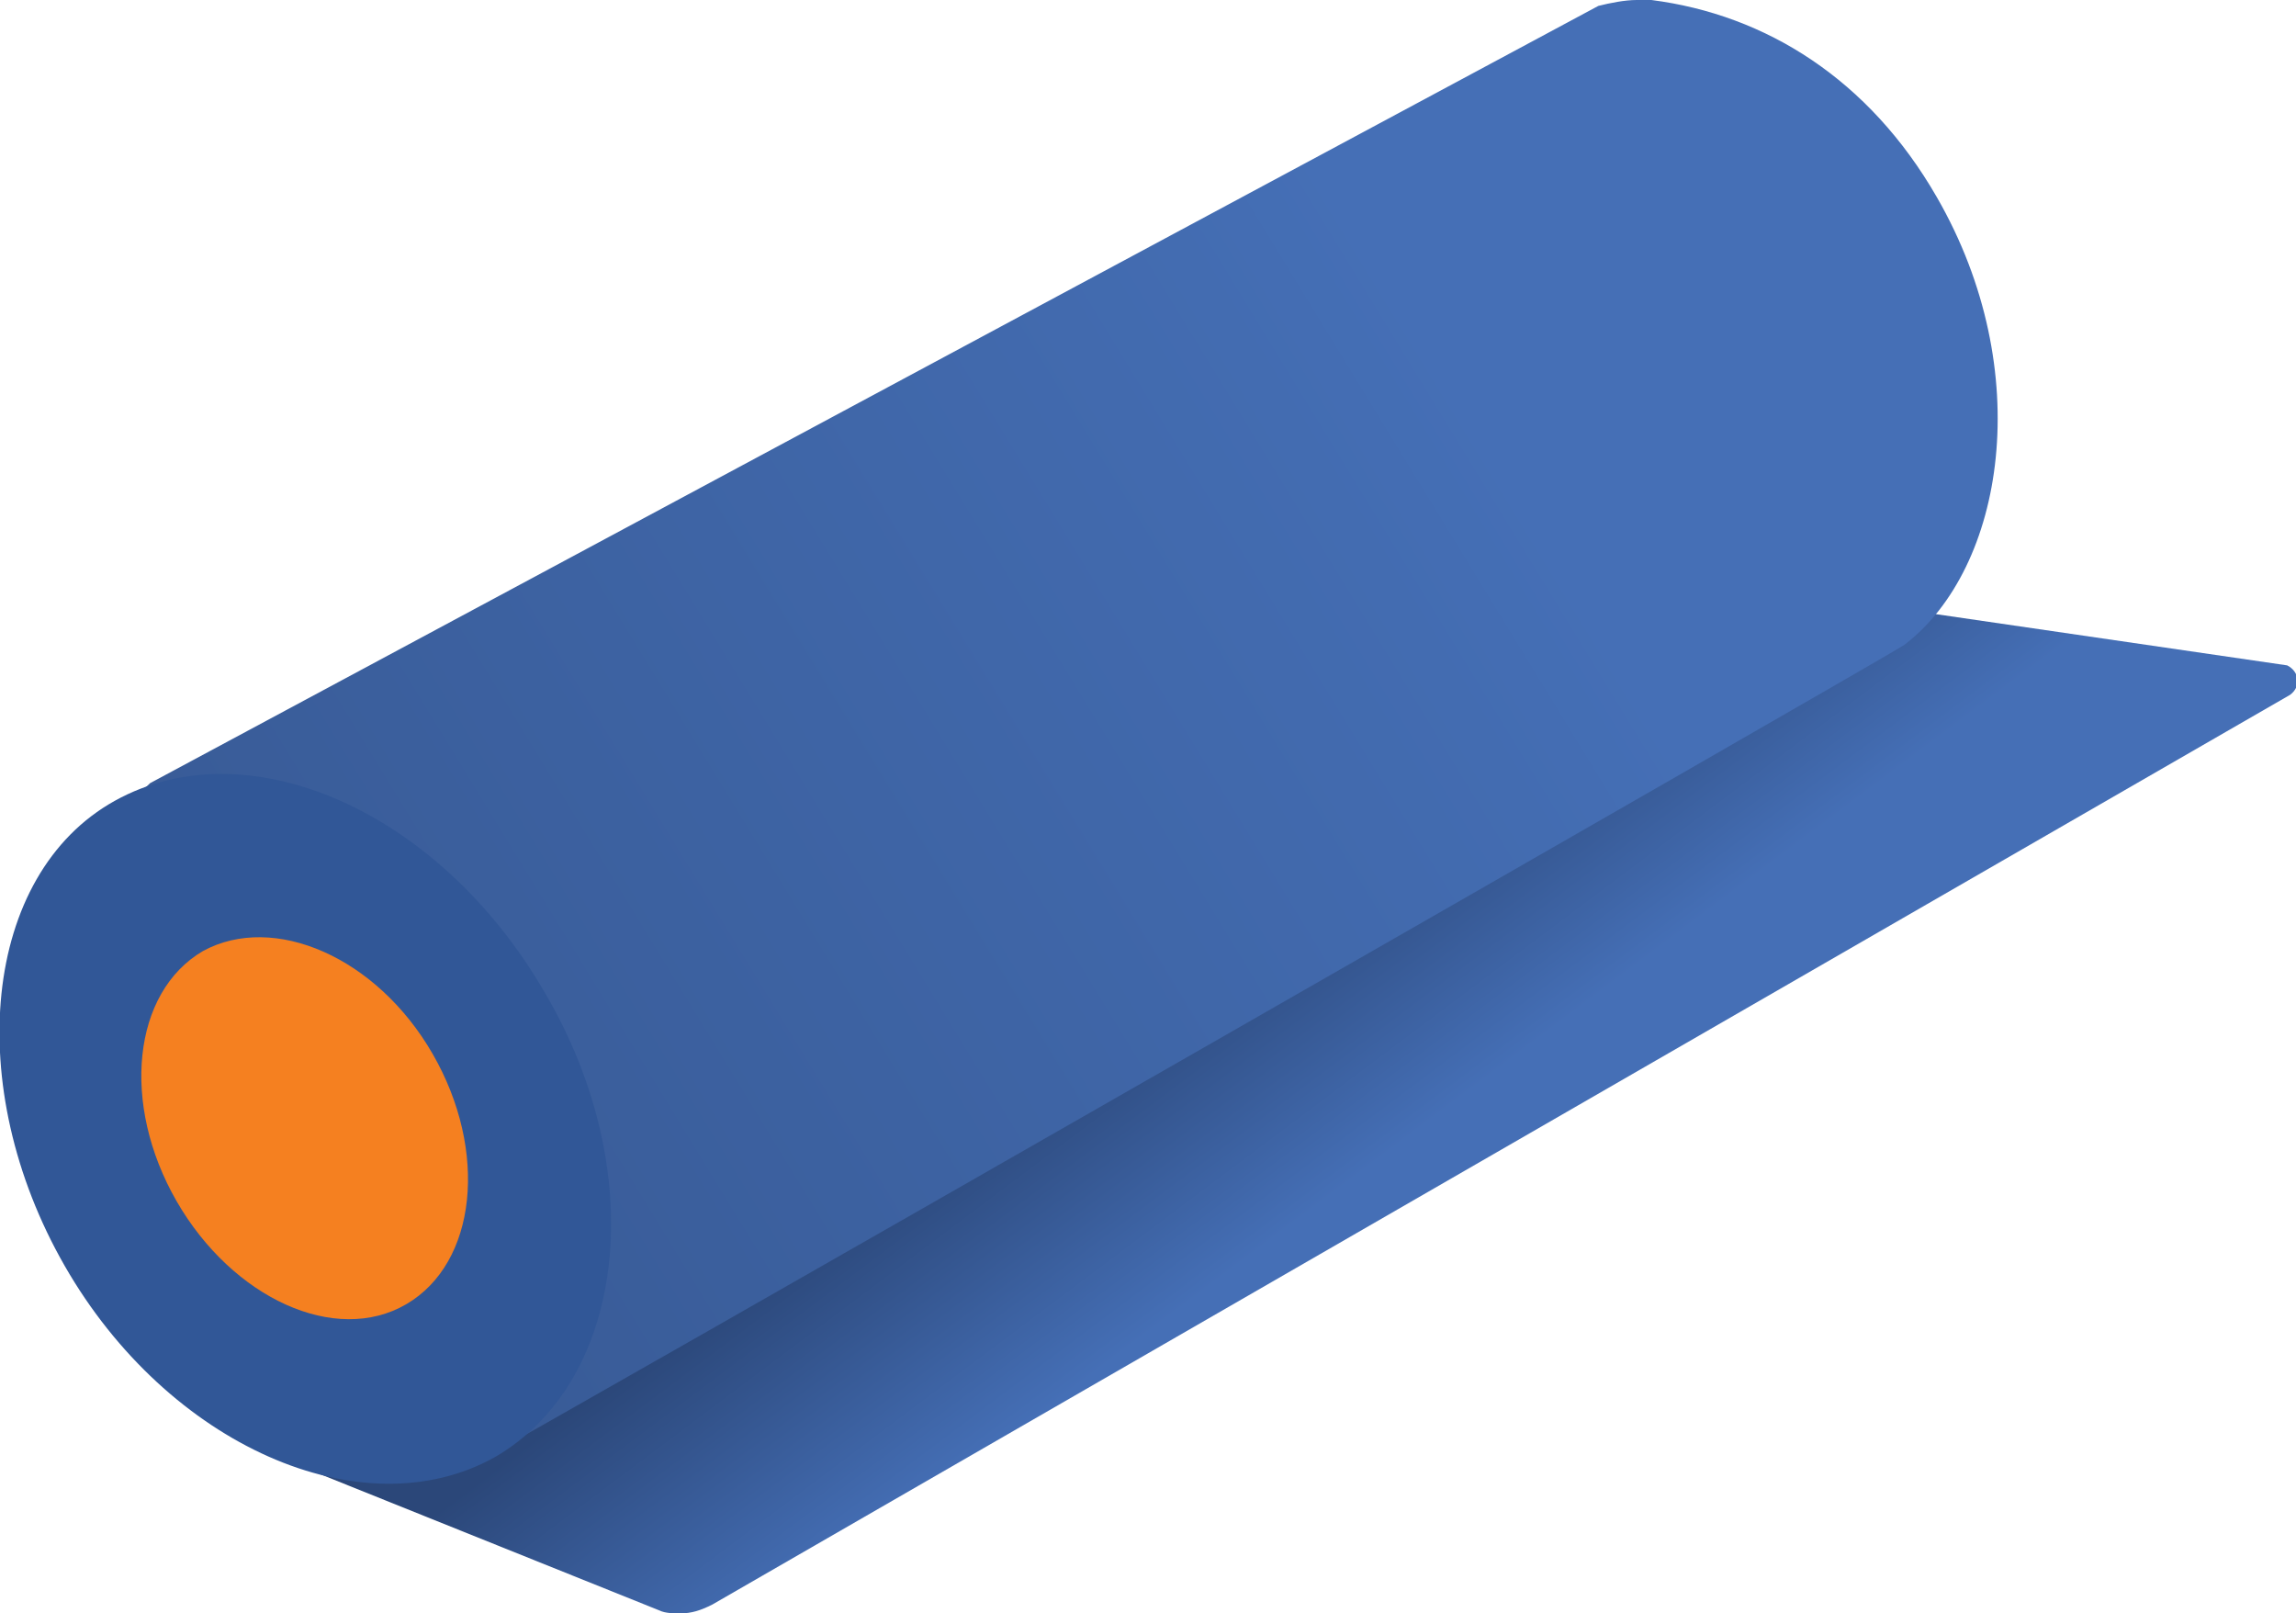 <?xml version="1.0" encoding="utf-8"?>
<!-- Generator: Adobe Illustrator 22.1.0, SVG Export Plug-In . SVG Version: 6.00 Build 0)  -->
<svg version="1.1" id="Layer_1" xmlns="http://www.w3.org/2000/svg" xmlns:xlink="http://www.w3.org/1999/xlink" x="0px" y="0px"
	 viewBox="0 0 78 54.8" style="enable-background:new 0 0 78 54.8;" xml:space="preserve">
<style type="text/css">
	.st0{clip-path:url(#SVGID_2_);fill:url(#SVGID_3_);}
	.st1{clip-path:url(#SVGID_5_);fill:url(#SVGID_6_);}
	.st2{clip-path:url(#SVGID_8_);fill:#315797;}
	.st3{clip-path:url(#SVGID_8_);fill:#F58020;}
</style>
<g>
	<defs>
		<path id="SVGID_1_" d="M10.2,49.8l12.2,4.9c0.2,0.1,0.5,0.1,0.7,0.1h0c0.4,0,0.7-0.1,1.1-0.3l53.6-30.9c0.4-0.3,0.3-0.8-0.1-1
			l-14.4-2.1L10.2,49.8z"/>
	</defs>
	<clipPath id="SVGID_2_">
		<use xlink:href="#SVGID_1_"  style="overflow:visible;"/>
	</clipPath>
	
		<linearGradient id="SVGID_3_" gradientUnits="userSpaceOnUse" x1="0" y1="54.693" x2="1" y2="54.693" gradientTransform="matrix(5.814 7.752 7.752 -5.814 -383.809 350.297)">
		<stop  offset="0" style="stop-color:#2B4779"/>
		<stop  offset="2.559860e-07" style="stop-color:#2B4779"/>
		<stop  offset="1" style="stop-color:#456FB6"/>
	</linearGradient>
	<polygon class="st0" points="53.7,-12.3 94.6,42.4 34.6,87.4 -6.4,32.7 	"/>
</g>
<g>
	<defs>
		<path id="SVGID_4_" d="M55.6,0c-0.4,0-0.9,0.1-1.3,0.2L5.1,26.6c-4.1,3.8-5.9,10.9-2.6,16.5c2,2.9,9.4,8.1,13.8,6.5
			c0.5-0.2,48-27.4,48.4-27.7c3.4-2.6,4.5-9.3,1.1-15.2c-2.3-4-5.8-6.2-9.7-6.7C56,0,55.8,0,55.6,0L55.6,0z"/>
	</defs>
	<clipPath id="SVGID_5_">
		<use xlink:href="#SVGID_4_"  style="overflow:visible;"/>
	</clipPath>
	
		<linearGradient id="SVGID_6_" gradientUnits="userSpaceOnUse" x1="0" y1="54.759" x2="1" y2="54.759" gradientTransform="matrix(84.798 -50.546 -50.546 -84.798 2734.38 4709.47)">
		<stop  offset="0" style="stop-color:#2B4779"/>
		<stop  offset="2.559860e-07" style="stop-color:#2B4779"/>
		<stop  offset="0.299" style="stop-color:#335289"/>
		<stop  offset="0.943" style="stop-color:#436CB1"/>
		<stop  offset="1" style="stop-color:#456FB6"/>
	</linearGradient>
	<polygon class="st1" points="-23.3,13.4 50.9,-30.8 91.9,37.8 17.6,82.1 	"/>
</g>
<g>
	<defs>
		<rect id="SVGID_7_" width="78" height="54.8"/>
	</defs>
	<clipPath id="SVGID_8_">
		<use xlink:href="#SVGID_7_"  style="overflow:visible;"/>
	</clipPath>
	<path class="st2" d="M18.5,33.7c-3.6-6.2-10.1-9-14.6-6.5S-1.3,36.9,2.2,43s10.1,9,14.6,6.5C21.3,46.9,22.1,39.8,18.5,33.7"/>
	<path class="st3" d="M14.7,35.8c1.9,3.3,1.5,7.1-0.9,8.5c-2.4,1.4-5.9-0.2-7.8-3.5c-1.9-3.3-1.5-7.1,0.9-8.5
		C9.3,31,12.8,32.5,14.7,35.8"/>
</g>
</svg>

